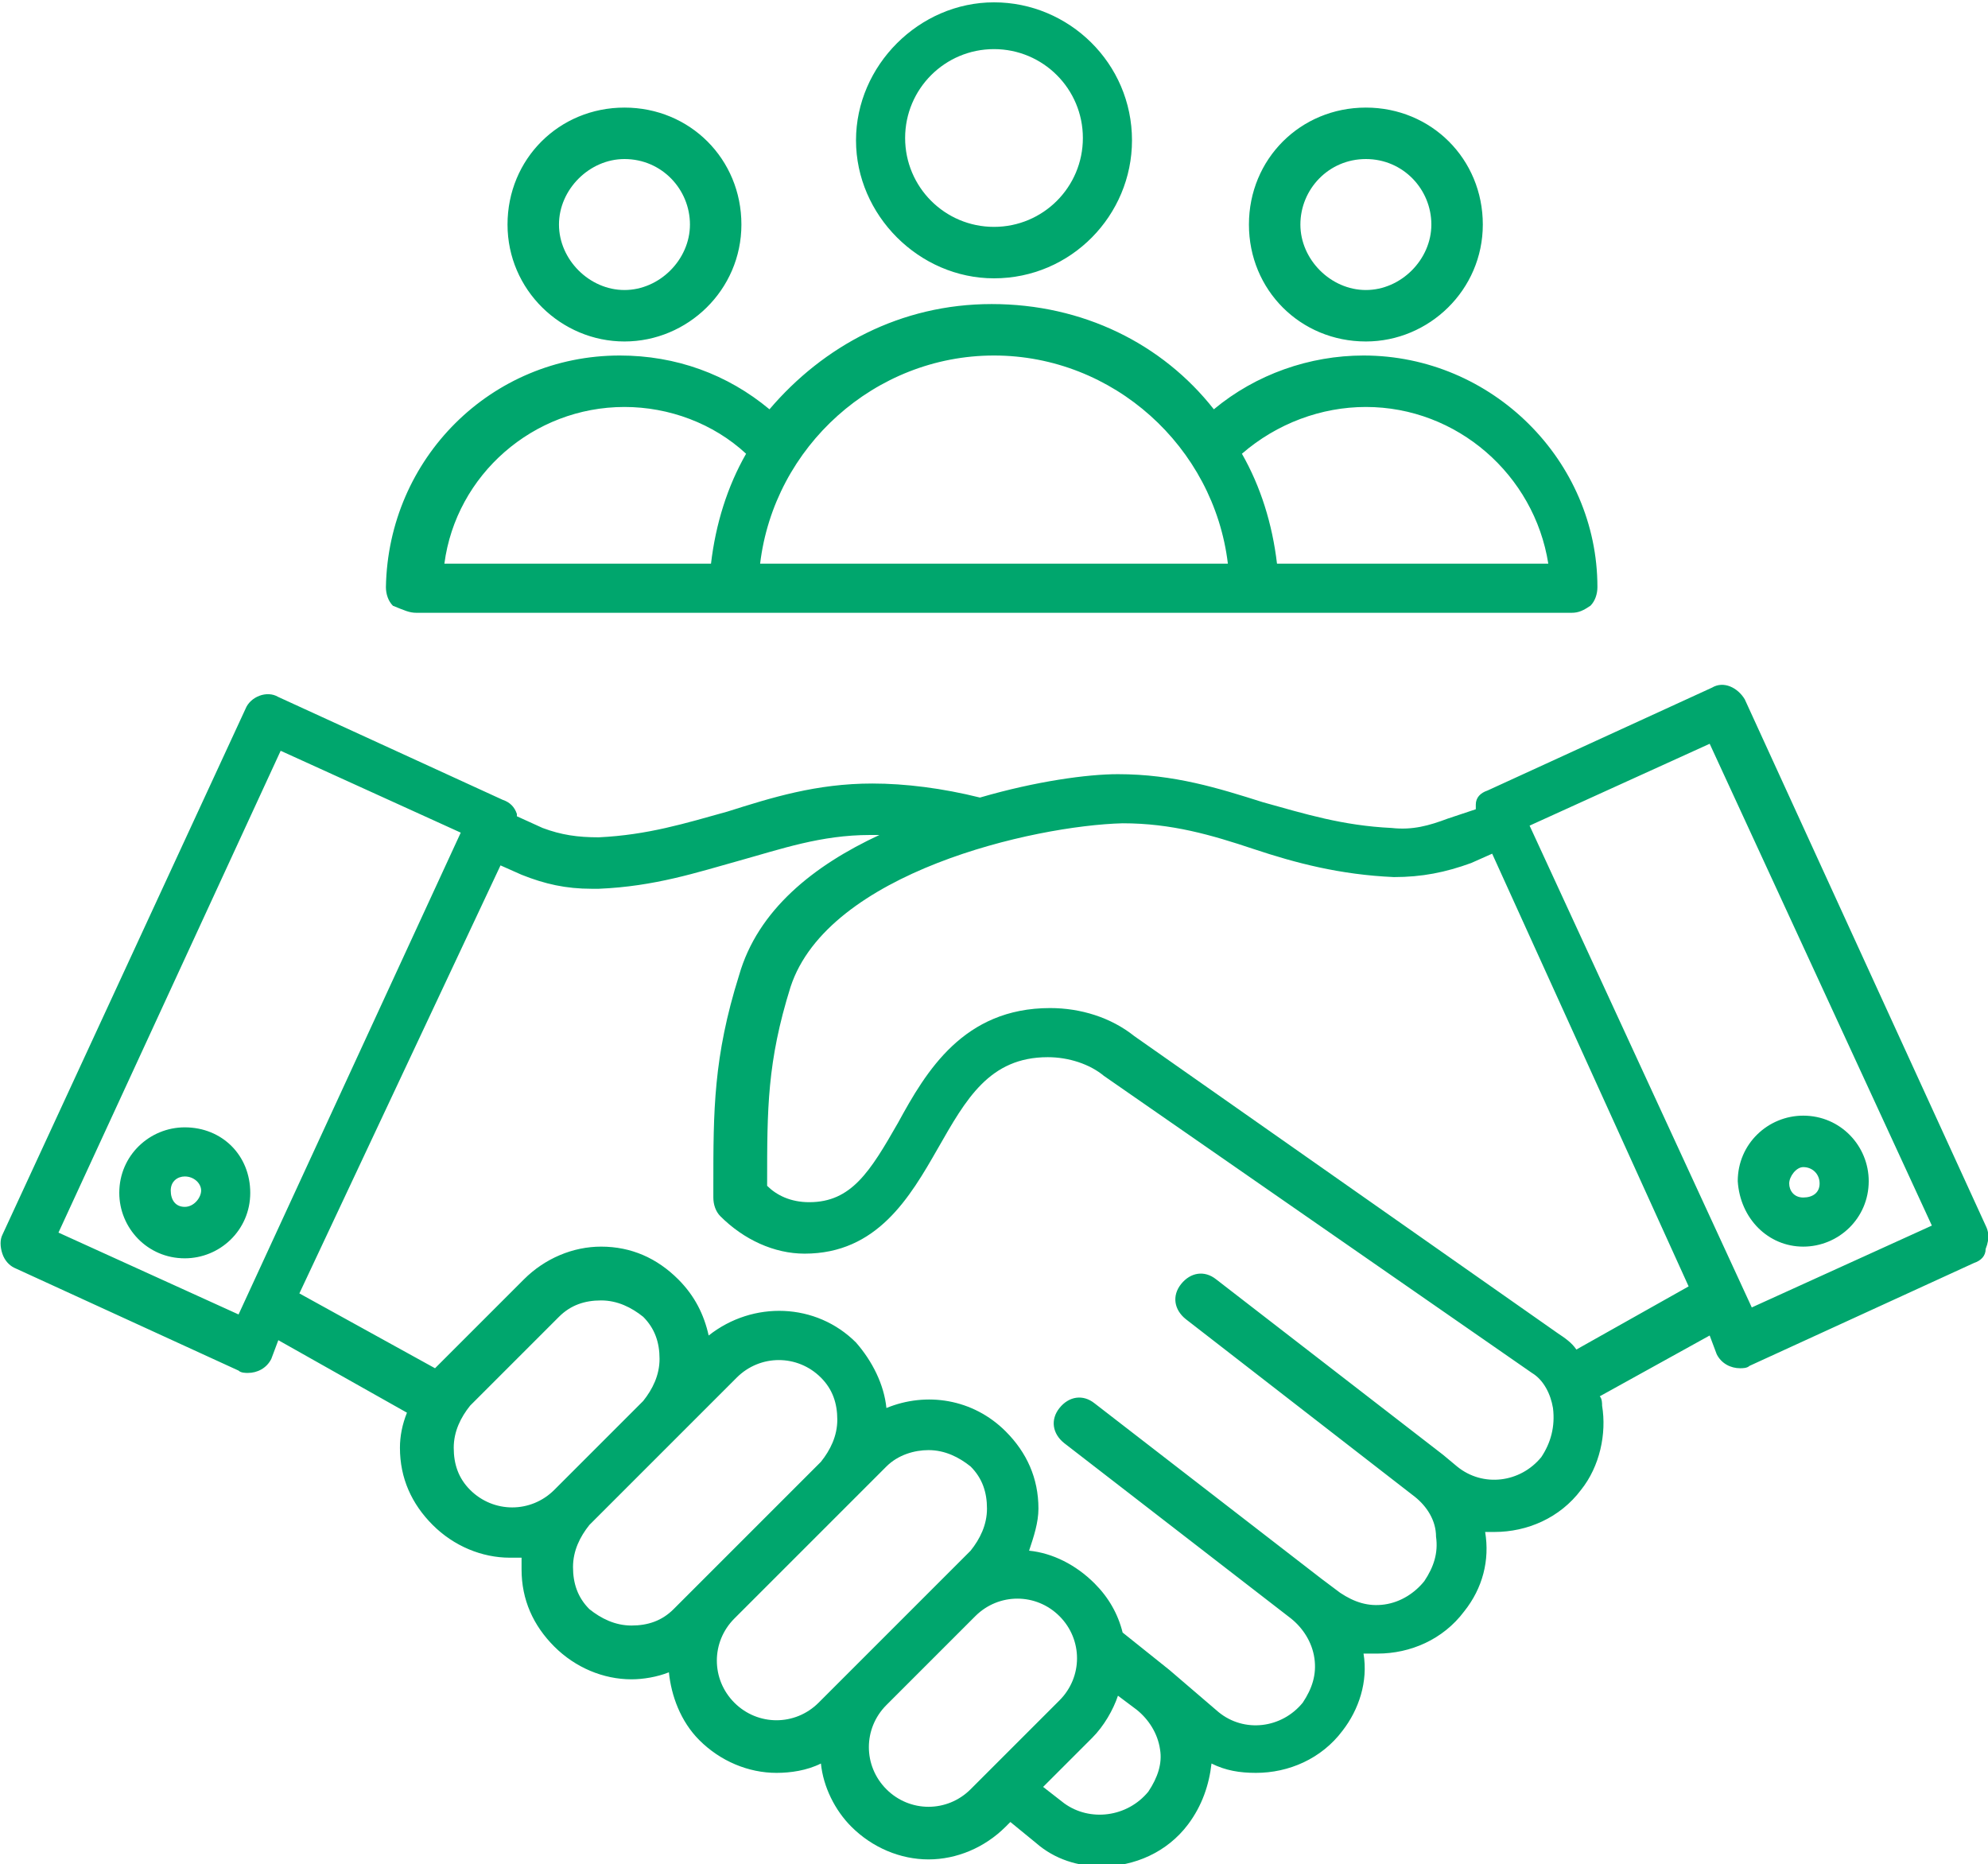 <svg version="1.1" id="Layer_1" xmlns="http://www.w3.org/2000/svg" x="0" y="0" viewBox="0 0 85 79.7" style="enable-background:new 0 0 85 79.7" xml:space="preserve"><style>.st0{fill:#00A66D}</style><path class="st0" d="M42.5 11.9c3.3 0 5.9-2.7 5.9-5.9 0-3.3-2.7-5.9-5.9-5.9S36.6 2.8 36.6 6s2.7 5.9 5.9 5.9zm0-9.8c2.1 0 3.8 1.7 3.8 3.8s-1.7 3.8-3.8 3.8c-2.1 0-3.8-1.7-3.8-3.8s1.7-3.8 3.8-3.8zM58.4 14.6c2.7 0 5-2.2 5-5s-2.2-5-5-5-5 2.2-5 5 2.2 5 5 5zm0-7.8c1.6 0 2.8 1.3 2.8 2.8s-1.3 2.8-2.8 2.8-2.8-1.3-2.8-2.8 1.2-2.8 2.8-2.8zM17.8 26.2h49.4c.3 0 .5-.1.8-.3.2-.2.3-.5.3-.8 0-5.4-4.5-9.9-10-9.9-2.3 0-4.6.8-6.4 2.3-2.2-2.8-5.6-4.5-9.5-4.5s-7.2 1.8-9.5 4.5c-1.8-1.5-4-2.3-6.4-2.3-5.5 0-9.9 4.4-10 9.9 0 .3.1.6.3.8.5.2.7.3 1 .3zm40.6-8.8c3.9 0 7.2 2.9 7.8 6.7H54.6c-.2-1.7-.7-3.3-1.5-4.7 1.5-1.3 3.4-2 5.3-2zm-15.9-2.2c5.1 0 9.4 3.9 10 8.9h-20c.6-5 4.9-8.9 10-8.9zm-15.8 2.2c1.9 0 3.8.7 5.2 2-.8 1.4-1.3 3-1.5 4.7H19c.5-3.8 3.8-6.7 7.7-6.7zM26.7 14.6c2.7 0 5-2.2 5-5s-2.2-5-5-5-5 2.2-5 5 2.3 5 5 5zm0-7.8c1.6 0 2.8 1.3 2.8 2.8s-1.3 2.8-2.8 2.8-2.8-1.3-2.8-2.8 1.3-2.8 2.8-2.8zM77.1 53.3c1.5 0 2.8-1.2 2.8-2.8 0-1.5-1.2-2.8-2.8-2.8-1.5 0-2.8 1.2-2.8 2.8.1 1.6 1.3 2.8 2.8 2.8zm0-3.4c.4 0 .7.3.7.7s-.3.6-.7.6c-.4 0-.6-.3-.6-.6s.3-.7.6-.7z"/><path class="st0" d="M84.9 52.4 74.6 29.9c-.3-.5-.9-.8-1.4-.5l-9.6 4.4c-.3.1-.5.3-.5.6v.2l-1.2.4c-.8.3-1.5.5-2.4.4-2.1-.1-3.7-.6-5.5-1.1-1.9-.6-3.8-1.2-6.2-1.2-1.3 0-3.5.3-5.9 1-1.6-.4-3.2-.6-4.6-.6-2.4 0-4.3.6-6.2 1.2-1.8.5-3.4 1-5.5 1.1-.9 0-1.6-.1-2.4-.4l-1.1-.5v-.1c-.1-.3-.3-.5-.6-.6l-9.6-4.4c-.5-.3-1.2 0-1.4.5L.1 52.8c-.1.2-.1.5 0 .8.1.3.3.5.5.6l9.6 4.4c.1.1.3.1.4.1.4 0 .8-.2 1-.6l.3-.8 5.5 3.1c-.2.5-.3 1-.3 1.5 0 1.3.5 2.4 1.4 3.3.9.9 2.1 1.4 3.3 1.4h.5v.5c0 1.3.5 2.4 1.4 3.3.9.9 2.1 1.4 3.3 1.4.5 0 1.1-.1 1.6-.3.1 1 .5 2.1 1.3 2.9.9.9 2.1 1.4 3.3 1.4.6 0 1.3-.1 1.9-.4.1 1 .6 2 1.3 2.7.9.9 2.1 1.4 3.3 1.4s2.4-.5 3.3-1.4l.2-.2 1.1.9c.8.7 1.8 1 2.8 1 1.4 0 2.8-.6 3.7-1.8.6-.8.9-1.7 1-2.6.6.3 1.2.4 1.9.4 1.4 0 2.8-.6 3.7-1.8.7-.9 1.1-2.1.9-3.3h.6c1.4 0 2.8-.6 3.7-1.8.8-1 1.1-2.2.9-3.4h.4c1.4 0 2.8-.6 3.7-1.8.8-1 1.1-2.4.9-3.6 0-.1 0-.3-.1-.4l4.7-2.6.3.8c.2.4.6.6 1 .6.1 0 .3 0 .4-.1l9.6-4.4c.3-.1.5-.3.5-.6.2-.5.1-.8 0-1zm-74.7 3.8-7.7-3.5L12 32.1l7.7 3.5-9.5 20.6zm9.9 7.5c-.5-.5-.7-1.1-.7-1.8s.3-1.3.7-1.8l3.8-3.8c.5-.5 1.1-.7 1.8-.7s1.3.3 1.8.7c.5.5.7 1.1.7 1.8s-.3 1.3-.7 1.8l-3.8 3.8c-1 1-2.6 1-3.6 0zm8.7 5.1c-.5.5-1.1.7-1.8.7s-1.3-.3-1.8-.7c-.5-.5-.7-1.1-.7-1.8s.3-1.3.7-1.8l6.3-6.3c1-1 2.6-1 3.6 0 .5.5.7 1.1.7 1.8s-.3 1.3-.7 1.8L30 67.6l-1.2 1.2zm6.2 4c-1 1-2.6 1-3.6 0s-1-2.6 0-3.6l6.5-6.5c.5-.5 1.2-.7 1.8-.7.7 0 1.3.3 1.8.7.5.5.7 1.1.7 1.8s-.3 1.3-.7 1.8L35 72.8zm6.5 3.7c-1 1-2.6 1-3.6 0s-1-2.6 0-3.6l3.8-3.8c1-1 2.6-1 3.6 0s1 2.6 0 3.6l-3.8 3.8zm7.6.1c-.9 1.1-2.5 1.3-3.6.5l-.9-.7 2.1-2.1c.5-.5.9-1.2 1.1-1.8l.8.6c.5.4.9 1 1 1.7.1.6-.1 1.2-.5 1.8zm16.8-14.3c-.9 1.1-2.5 1.3-3.6.4l-.6-.5-9.7-7.5c-.5-.4-1.1-.3-1.5.2-.4.5-.3 1.1.2 1.5l9.8 7.6c.5.4.9 1 .9 1.7.1.7-.1 1.3-.5 1.9-.4.5-1 .9-1.7 1-.7.1-1.3-.1-1.9-.5l-.8-.6-9.7-7.5c-.5-.4-1.1-.3-1.5.2-.4.5-.3 1.1.2 1.5l9.7 7.5c.5.4.9 1 1 1.7.1.7-.1 1.3-.5 1.9-.9 1.1-2.5 1.3-3.6.4L50 71.4l-2-1.6c-.2-.8-.6-1.5-1.2-2.1-.8-.8-1.8-1.3-2.8-1.4.2-.6.4-1.2.4-1.8 0-1.3-.5-2.4-1.4-3.3-1.4-1.4-3.4-1.7-5.1-1-.1-1-.6-2-1.3-2.8-1.7-1.7-4.4-1.8-6.3-.3-.2-.9-.6-1.7-1.3-2.4-.9-.9-2-1.4-3.3-1.4-1.2 0-2.4.5-3.3 1.4l-3.8 3.8-5.8-3.2L21.4 37l.9.4c1 .4 1.9.6 3 .6h.3c2.4-.1 4.2-.7 6-1.2 1.8-.5 3.5-1.1 5.6-1.1h.4c-2.8 1.3-5.2 3.2-6 6-1.1 3.5-1.1 5.8-1.1 9v.5c0 .3.1.6.3.8 1 1 2.3 1.6 3.6 1.6 3.1 0 4.5-2.4 5.7-4.5 1.2-2.1 2.2-3.9 4.7-3.9.9 0 1.8.3 2.4.8l18.3 12.7c.5.3.8.9.9 1.5.1.8-.1 1.5-.5 2.1zm1.5-4.6c-.2-.3-.5-.5-.8-.7L48.5 44.3c-1-.8-2.3-1.2-3.6-1.2-3.7 0-5.3 2.7-6.5 4.9-1.2 2.1-2 3.4-3.8 3.4-.8 0-1.4-.3-1.8-.7v-.1c0-3.2 0-5.2 1-8.4 1.6-4.9 10.4-6.9 14.2-7 2.1 0 3.8.5 5.6 1.1 1.8.6 3.7 1.1 6 1.2 1.2 0 2.2-.2 3.3-.6l.9-.4L72.2 55l-4.8 2.7zm7.5-1.8-9.5-20.6 7.7-3.5 9.5 20.6-7.7 3.5z"/><path class="st0" d="M7.9 48.2c-1.5 0-2.8 1.2-2.8 2.8 0 1.5 1.2 2.8 2.8 2.8 1.5 0 2.8-1.2 2.8-2.8 0-1.6-1.2-2.8-2.8-2.8zm0 3.4c-.4 0-.6-.3-.6-.7s.3-.6.6-.6c.4 0 .7.3.7.6s-.3.7-.7.7z"/></svg>